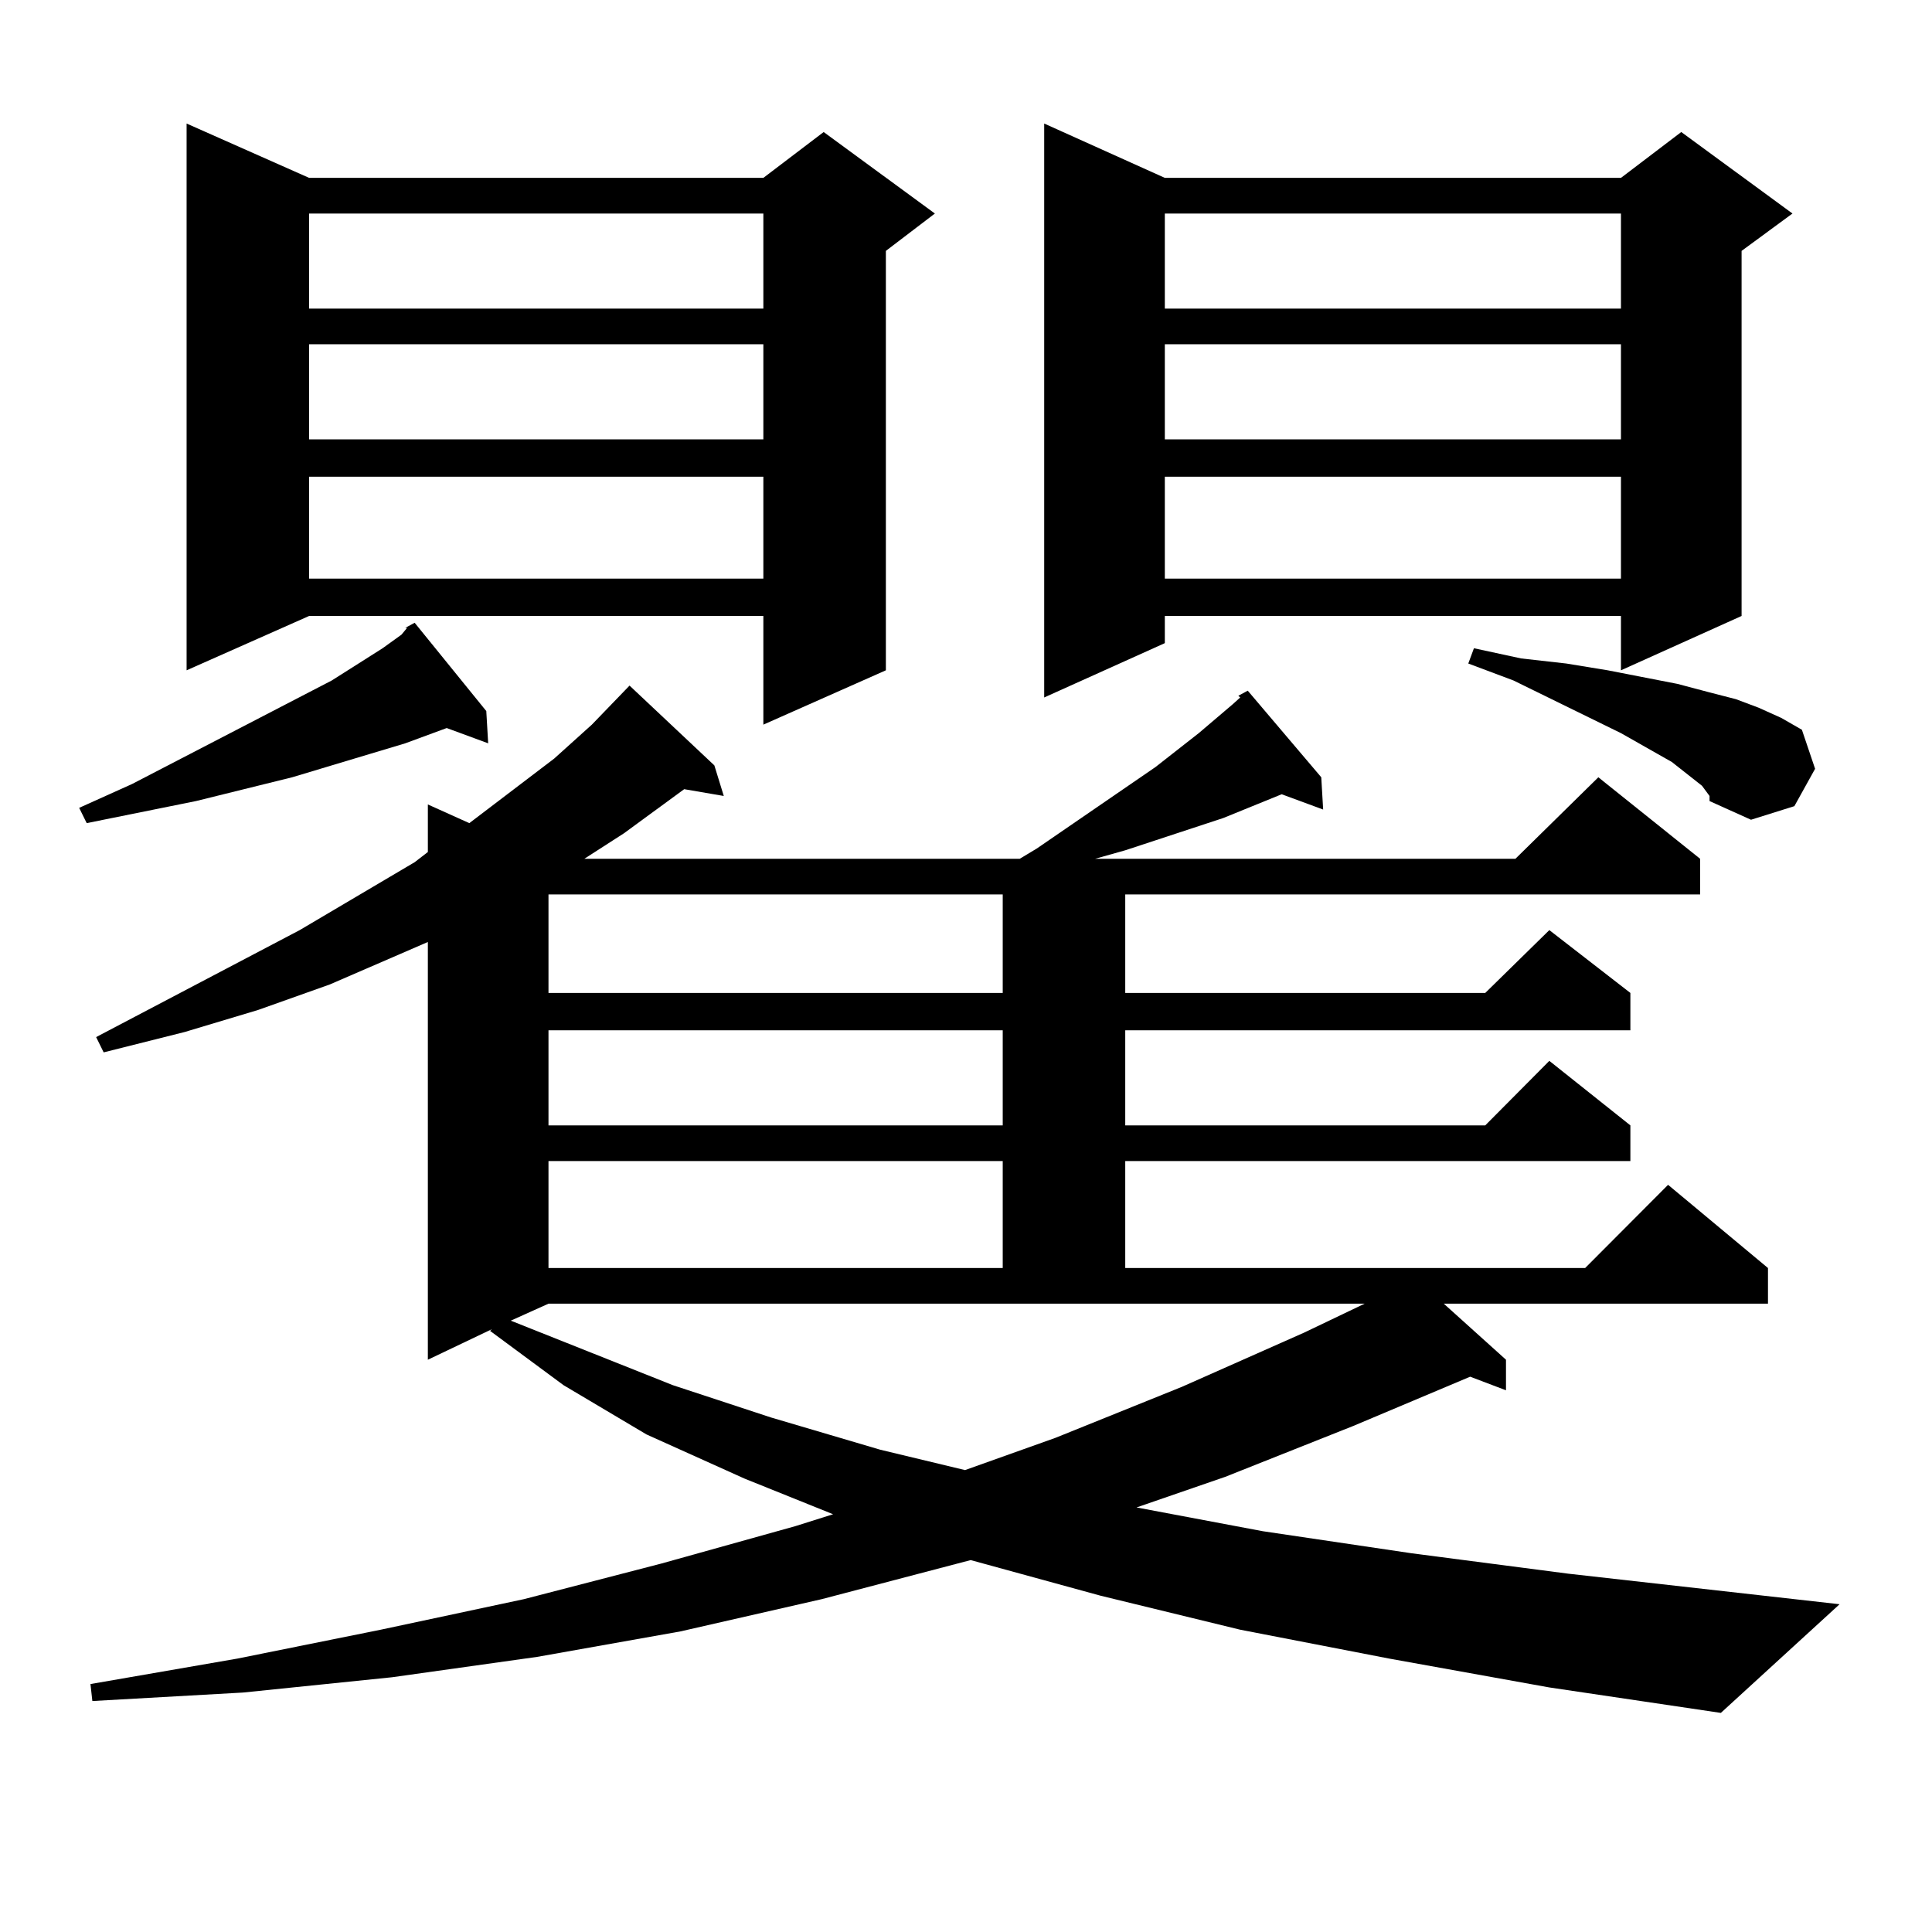 <?xml version="1.0" encoding="utf-8"?>
<!-- Generator: Adobe Illustrator 16.0.0, SVG Export Plug-In . SVG Version: 6.00 Build 0)  -->
<!DOCTYPE svg PUBLIC "-//W3C//DTD SVG 1.1//EN" "http://www.w3.org/Graphics/SVG/1.1/DTD/svg11.dtd">
<svg version="1.1" id="图层_1" xmlns="http://www.w3.org/2000/svg" xmlns:xlink="http://www.w3.org/1999/xlink" x="0px" y="0px"
	 width="1000px" height="1000px" viewBox="0 0 1000 1000" enable-background="new 0 0 1000 1000" xml:space="preserve">
<path d="M251.702,368.043l0.976,16.699l-21.463-7.91l-21.463,7.91l-17.561,5.273l-40.975,12.305l-49.755,12.305l-56.584,11.426
	l-3.902-7.91l27.316-12.305l103.412-53.613l26.341-16.699l9.756-7.031l2.927-3.516h-0.976l4.878-2.637L251.702,368.043z
	 M640.96,360.133l4.878-2.637l38.048,44.824l0.976,16.699l-21.463-7.91l-30.243,12.305l-50.73,16.699l-15.609,4.395h217.556
	l42.926-42.188l52.682,42.188v18.457H582.425v50.977h186.337l33.17-32.52l41.95,32.52v19.336H582.425v49.219h186.337l33.17-33.398
	l41.95,33.398v18.457H582.425v55.371h238.043l42.926-43.066l51.706,43.066v18.457H747.299l32.194,29.004v15.82l-18.536-7.031
	l-60.486,25.488l-66.34,26.367l-45.853,15.82l65.364,12.305l77.071,11.426l80.974,10.547l140.484,15.82l-61.462,56.25
	l-88.778-13.184l-82.925-14.941l-77.071-14.941l-72.193-17.578l-67.315-18.457l-77.071,20.215l-73.169,16.699l-74.145,13.184
	l-75.12,10.547l-77.071,7.91l-78.047,4.395l-0.976-8.789l76.096-13.184l74.145-14.941l74.145-15.82l71.218-18.457l69.267-19.336
	l19.512-6.152l-45.853-18.457l-50.73-22.852l-42.926-25.488l-38.048-28.125l0.976-0.879l-33.17,15.82V487.574l-50.73,21.973
	l-37.072,13.184l-38.048,11.426l-41.95,10.547l-3.902-7.91l105.363-55.371l59.511-35.156l6.829-5.273v-24.609l21.463,9.668
	l43.901-33.398l19.512-17.578l19.512-20.215l43.901,41.309l4.878,15.82l-20.487-3.516l-31.219,22.852l-20.487,13.184h225.36
	l8.78-5.273l61.462-42.188l22.438-17.578l17.561-14.941l3.902-3.516L640.96,360.133z M159.997,92.066h235.116l31.219-23.73
	l57.56,42.188l-25.365,19.336v217.09l-63.413,28.125v-56.25H159.997l-63.413,28.125V63.941L159.997,92.066z M159.997,110.523v49.219
	h235.116v-49.219H159.997z M159.997,178.199v49.219h235.116v-49.219H159.997z M159.997,246.754v52.734h235.116v-52.734H159.997z
	 M264.384,683.57l83.9,33.398l50.73,16.699l56.584,16.699l43.901,10.547l46.828-16.699l65.364-26.367l63.413-28.125l31.219-14.941
	H283.896L264.384,683.57z M283.896,462.965v50.977h235.116v-50.977H283.896z M283.896,533.277v49.219h235.116v-49.219H283.896z
	 M283.896,600.953v55.371h235.116v-55.371H283.896z M602.913,92.066h236.092l31.219-23.73l57.56,42.188l-26.341,19.336v188.965
	l-62.438,28.125v-28.125H602.913v14.063l-62.438,28.125V63.941L602.913,92.066z M602.913,110.523v49.219h236.092v-49.219H602.913z
	 M602.913,178.199v49.219h236.092v-49.219H602.913z M602.913,246.754v52.734h236.092v-52.734H602.913z M880.955,406.715
	l-15.609-12.305l-26.341-14.941l-55.608-27.246l-23.414-8.789l2.927-7.91l24.39,5.273l23.414,2.637l21.463,3.516l36.097,7.031
	l16.585,4.395l13.658,3.516l11.707,4.395l11.707,5.273l10.731,6.152l6.829,20.215l-10.731,19.336l-22.438,7.031l-21.463-9.668
	v-2.637L880.955,406.715z"/>
</svg>
